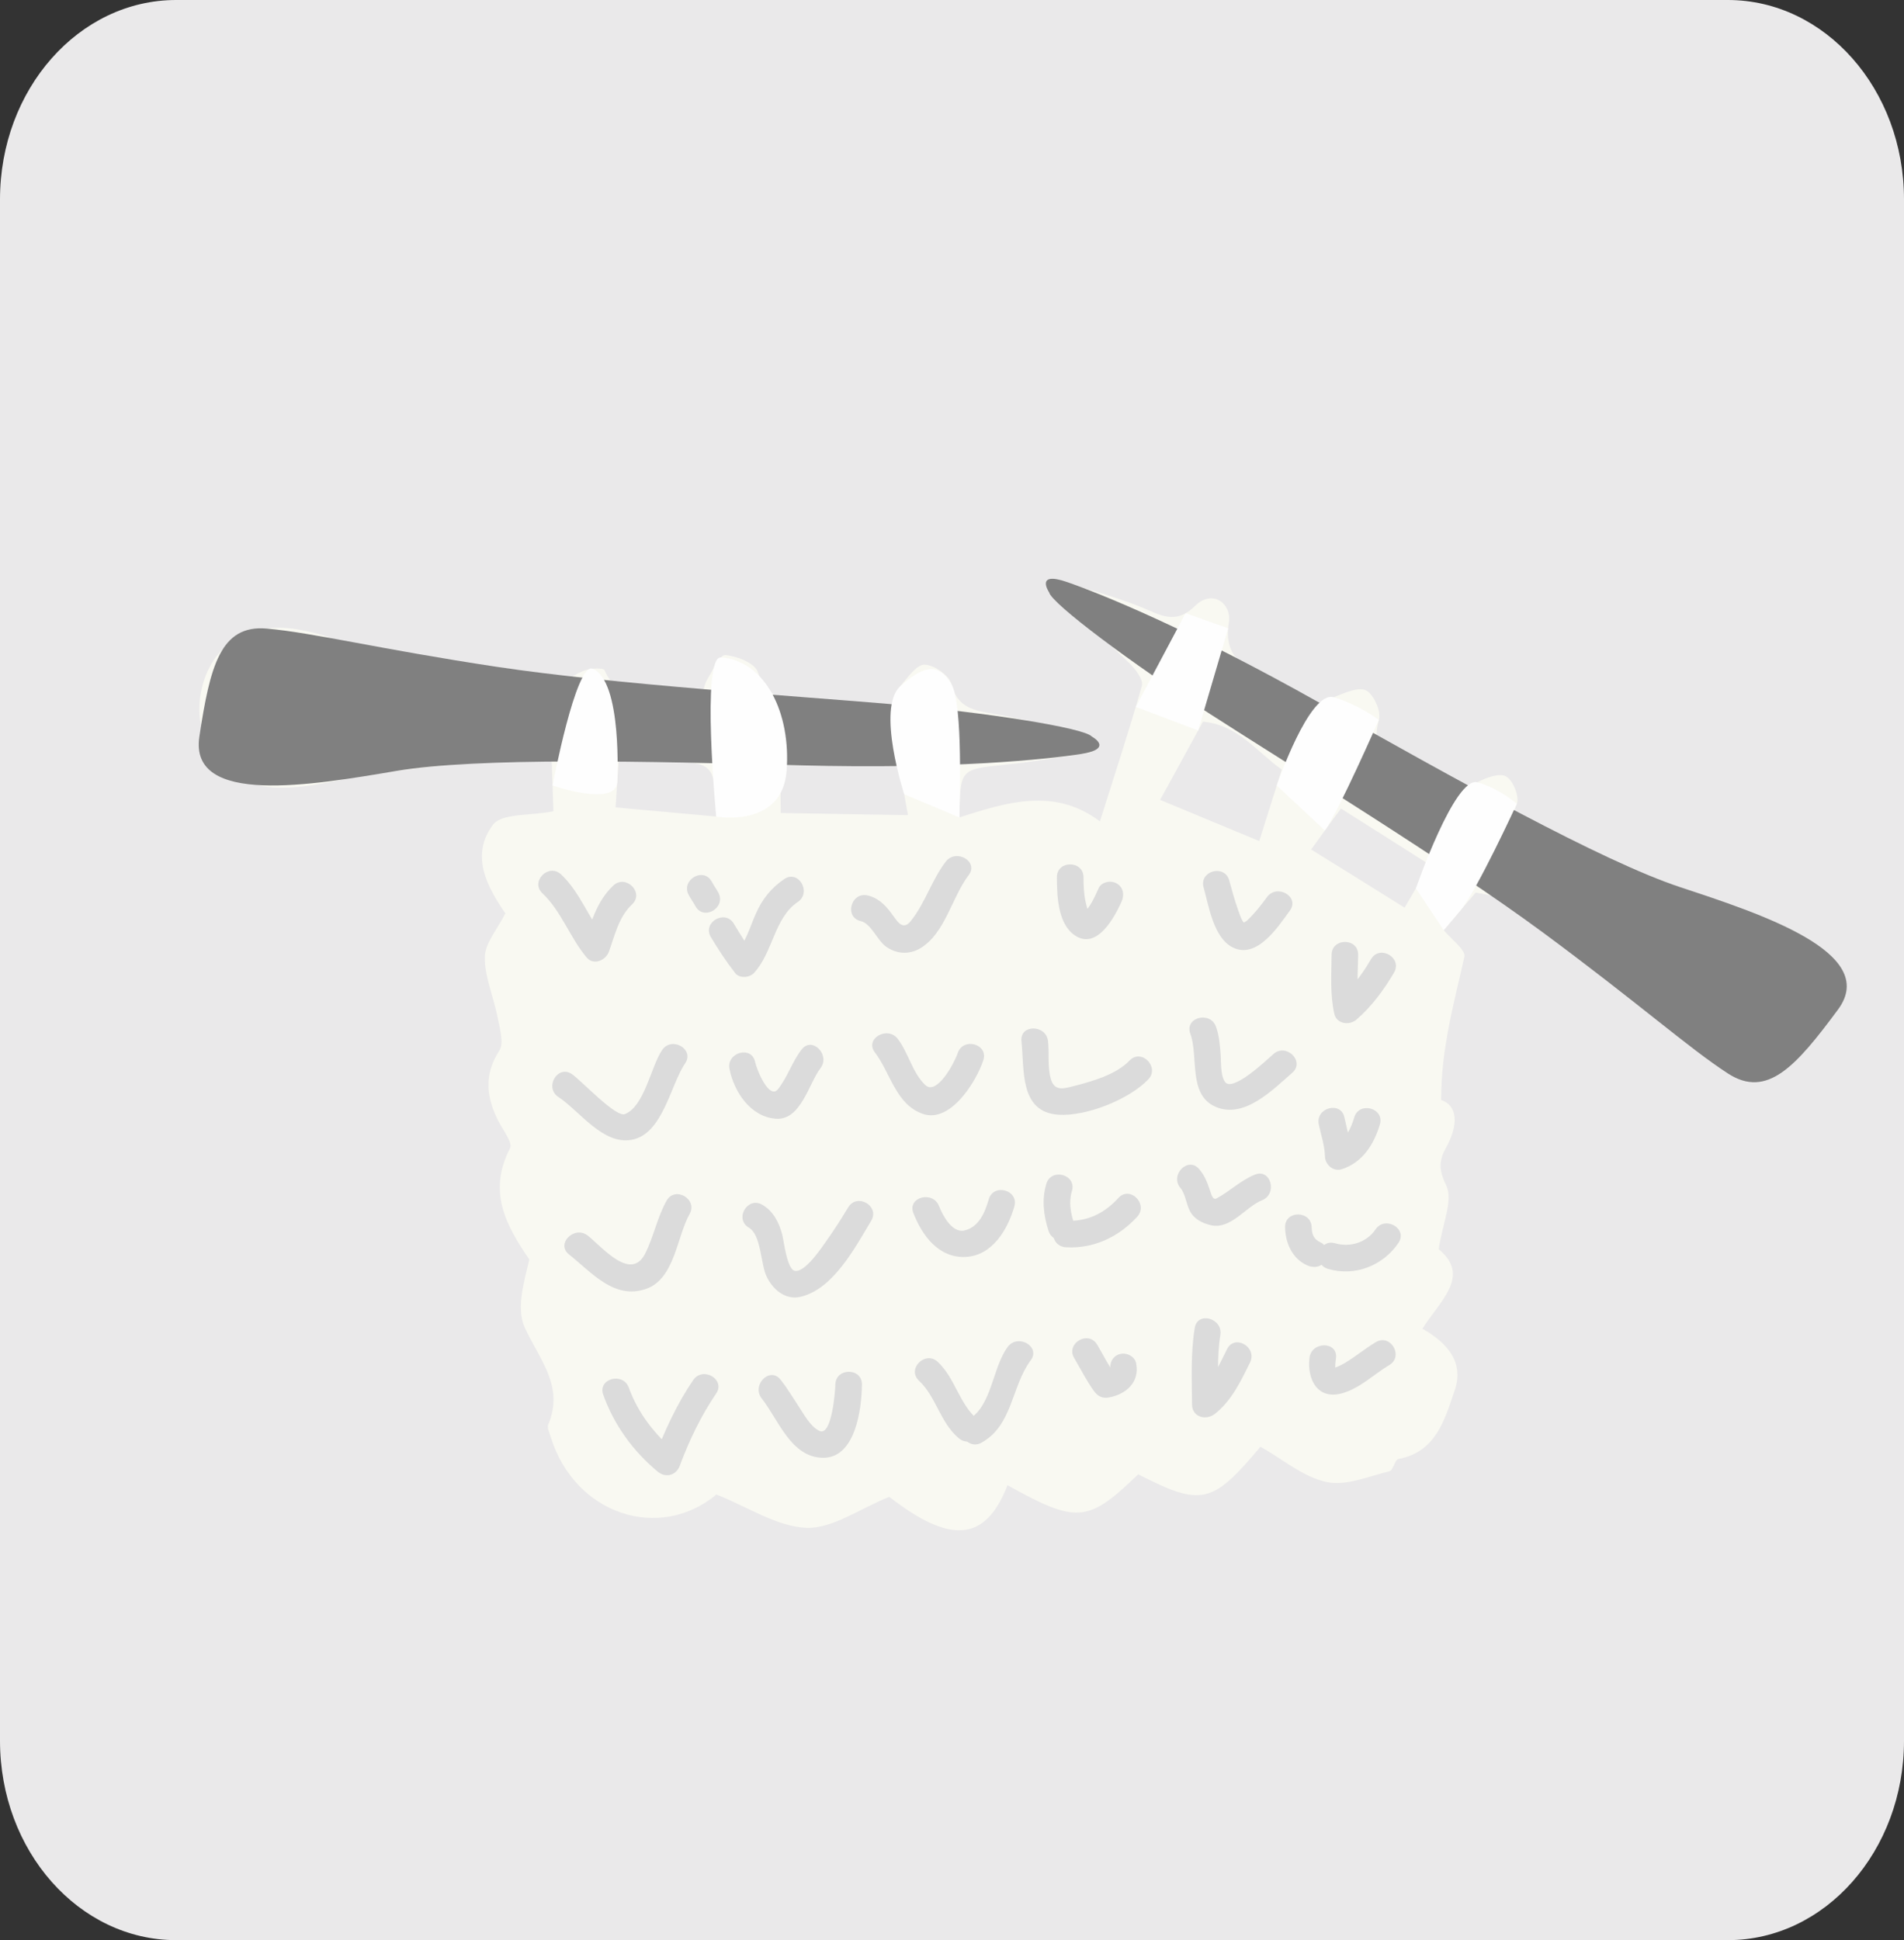 <?xml version="1.0" encoding="utf-8"?>
<!-- Generator: Adobe Illustrator 16.0.0, SVG Export Plug-In . SVG Version: 6.00 Build 0)  -->
<!DOCTYPE svg PUBLIC "-//W3C//DTD SVG 1.1//EN" "http://www.w3.org/Graphics/SVG/1.1/DTD/svg11.dtd">
<svg version="1.1" id="Ebene_1" xmlns="http://www.w3.org/2000/svg" xmlns:xlink="http://www.w3.org/1999/xlink" x="0px" y="0px"
	 width="143.242px" height="145.945px" viewBox="583.637 140.726 143.242 145.945"
	 enable-background="new 583.637 140.726 143.242 145.945" xml:space="preserve">
<rect x="583.637" y="140.726" width="143.242" height="145.945" fill="#333333" stroke="none"/>
<g id="stricken">
	<path fill="#EAE9EA" d="M726.879,271.672c0,8.283-5.932,15-13.25,15H596.887c-7.317,0-13.25-6.717-13.25-15V155.726
		c0-8.285,5.933-15,13.25-15h116.742c7.318,0,13.25,6.715,13.25,15V271.672z"/>
	<g>
		<path fill="#F9F9F2" d="M694.662,207.864c-0.949,1.082-1.647,1.95-2.41,2.833c0.578,0.699,1.658,1.48,1.554,2.002
			c-0.771,3.465-1.752,6.869-1.749,10.771c1.261,0.435,1.304,1.869,0.385,3.563c-0.542,0.957-0.591,1.658-0.007,2.854
			c0.543,1.108-0.27,2.885-0.565,4.806c2.456,2.015,0.09,3.899-1.224,5.983c1.854,1.051,3.173,2.52,2.426,4.655
			c-0.743,2.159-1.381,4.613-4.231,5.148c-0.266,0.041-0.387,0.854-0.672,0.92c-1.586,0.385-3.283,1.139-4.767,0.803
			c-1.756-0.391-3.284-1.723-4.938-2.647c-3.622,4.316-4.415,4.52-9.199,2.074c-3.768,3.651-4.614,3.724-9.831,0.821
			c-1.667,4.291-4.309,4.429-8.893,0.877c-2.227,0.89-4.268,2.387-6.213,2.33c-2.227-0.084-4.417-1.566-6.792-2.508
			c-4.273,3.559-10.637,1.533-12.459-4.303c-0.076-0.313-0.305-0.705-0.201-0.943c1.249-2.938-0.712-4.957-1.786-7.373
			c-0.614-1.419-0.033-3.346,0.368-5.063c-1.705-2.492-3.169-5.056-1.45-8.364c0.211-0.414-0.498-1.323-0.83-1.956
			c-0.94-1.813-1.183-3.526,0.032-5.406c0.367-0.582-0.003-1.729-0.161-2.596c-0.301-1.49-0.969-2.979-0.934-4.451
			c0.021-1.034,0.942-2.063,1.541-3.265c-1.351-1.946-2.673-4.353-0.927-6.666c0.67-0.88,2.791-0.657,4.542-1.009
			c-0.022-0.838-0.077-2.274-0.146-4.359c-4.36,0.488-8.583,0.936-12.795,1.469c-2.614,0.33-5.226,1.183-7.815,1.112
			c-3.873-0.093-6.329-3.273-5.81-6.854c0.541-3.705,3.471-5.743,7.42-5.032c1.127,0.193,2.295,0.506,3.285,1.053
			c4.563,2.547,9.559,3.279,14.628,3.486c1.178,0.046,2.383-1.015,3.604-1.478c0.456-0.162,1.396-0.201,1.476-0.011
			c1.034,2.279,2.829,2.298,4.878,1.946c0.794-0.128,1.624-0.013,2.438-0.013c0.163-0.518,0.217-0.944,0.438-1.279
			c0.401-0.665,0.927-1.813,1.321-1.789c0.867,0.068,2.182,0.581,2.44,1.234c0.683,1.976,2.026,2.295,3.824,2.24
			c2.061-0.059,4.146,0.138,6.318,0.223c0.209-0.467,0.311-0.984,0.585-1.344c0.548-0.637,1.201-1.61,1.81-1.635
			c0.706-0.003,1.854,0.793,2.029,1.432c0.481,1.887,1.783,2.017,3.323,2.297c2.45,0.411,4.849,1.119,7.259,1.685
			c-0.005,0.401-0.013,0.804-0.054,1.194c-2.12,0.31-4.263,0.692-6.433,0.918c-3.431,0.345-3.419,0.306-3.481,3.966
			c3.568-1.142,7.151-2.275,10.574,0.299c1.103-3.495,2.203-6.834,3.16-10.211c0.112-0.463-0.502-1.265-0.969-1.715
			c-1.983-1.917-4.005-3.736-6.042-5.613c0.119-0.229,0.261-0.459,0.354-0.709c2.205,0.695,4.434,1.27,6.532,2.102
			c1.484,0.59,2.62,1.435,4.158-0.096c1.27-1.221,2.718-0.168,2.511,1.267c-0.479,2.799,1.45,3.528,3.128,4.611
			c1.097,0.714,2.235,1.399,3.433,2.146c0.479-0.41,0.82-0.916,1.325-1.117c0.79-0.316,1.83-0.803,2.421-0.521
			c0.591,0.294,1.166,1.584,0.971,2.222c-0.573,2.057,0.354,2.987,1.993,3.839c1.217,0.646,2.331,1.542,3.636,2.423
			c0.567-0.526,1.093-1.203,1.784-1.565c0.638-0.359,1.683-0.721,2.165-0.443c0.523,0.3,1.021,1.53,0.802,2.063
			c-1.008,2.443,0.403,3.605,2.268,4.357c4.086,1.68,8.286,3.215,12.425,4.777c1.863,0.705,3.896,1.102,5.535,2.137
			 M678.372,203.995c0.513-1.625,1.104-3.501,1.695-5.38c-1.872-1.315-3.256-3.348-5.928-3.604
			c-1.141,2.075-2.327,4.274-3.227,5.883C673.489,201.963,675.819,202.939,678.372,203.995z M651.313,198.369
			c-3.007-0.021-5.918-0.057-8.981-0.086c0.033,1.551,0.027,2.884,0.042,3.601c3.379,0.059,6.435,0.104,9.574,0.161
			C651.762,201.095,651.57,199.905,651.313,198.369z M682.275,204.629c2.507,1.543,4.829,2.999,7.031,4.378
			c0.533-0.915,1.231-2.098,1.904-3.221c-2.153-1.375-4.397-2.787-6.688-4.239C683.585,202.804,682.834,203.869,682.275,204.629z
			 M630.188,197.959c-0.099,1.363-0.188,2.63-0.242,3.502c2.701,0.244,5.165,0.471,7.574,0.688
			c-0.074-4.027-0.146-4.101-4.196-4.149C632.354,198.004,631.38,197.987,630.188,197.959z"/>
	</g>
	<path fill="#808080" d="M665.78,196.136c0,0,1.721,0.92-0.838,1.313c-2.56,0.394-9.624,1.149-21.126,0.849
		c-11.502-0.302-24.199-0.616-30.396,0.427c-6.194,1.044-15.586,2.685-14.784-2.588c0.8-5.271,1.578-8.434,5.07-8.126
		c3.492,0.307,8.441,1.538,17.274,2.872c8.833,1.333,22.838,2.221,29.792,2.819C657.729,194.304,665.222,195.473,665.78,196.136z"/>
	<path fill="#808080" d="M662.563,185.281c0,0-1.091-1.617,1.354-0.77s9.044,3.482,19.071,9.127
		c10.027,5.643,21.104,11.854,27.069,13.83c5.965,1.973,15.032,4.912,11.859,9.198c-3.171,4.286-5.338,6.718-8.281,4.813
		c-2.943-1.903-6.743-5.305-13.929-10.613s-19.15-12.639-25.019-16.42C668.824,190.665,662.747,186.129,662.563,185.281z"/>
	<polygon fill="#FEFEFE" points="669.084,193.902 672.831,186.853 676.037,187.99 673.776,195.677 	"/>
	<path fill="#FEFEFE" d="M679.691,199.812c0,0,2.453-7.174,4.289-6.635c1.836,0.538,3.391,1.7,3.391,1.7s-3.024,6.895-4.061,8.322"
		/>
	<path fill="#FEFEFE" d="M690.159,207.554c0,0,2.925-8.453,4.624-7.979c1.699,0.475,2.967,1.62,2.967,1.62s-3.012,6.563-4.255,8.031
		c-1.243,1.471-1.243,1.471-1.243,1.471"/>
	<path fill="#FEFEFE" d="M628.225,191.033c2.251,0.924,1.851,8.523,1.851,8.523c-0.129,1.903-4.867,0.256-4.867,0.256
		S626.965,190.515,628.225,191.033z"/>
	<path fill="#FEFEFE" d="M629.65,191.549c0.825,0.407,0.825,0.407,0.825,0.407l0,0"/>
	<path fill="#FEFEFE" d="M637.874,190.181c3.367,0.257,5.274,4.201,4.941,8.534s-5.296,3.434-5.296,3.434
		S636.367,190.066,637.874,190.181z"/>
	<path fill="#FEFEFE" d="M651.664,200.474c0,0-2.114-6.48-0.305-8.115c1.809-1.635,2.91-1.738,3.839-0.203
		c0.929,1.536,0.613,9.223,0.615,10.06"/>
	<g>
		<g>
			<path fill="#DBDBDB" d="M624.443,207.923c1.435,1.357,2.063,3.328,3.333,4.833c0.524,0.622,1.438,0.202,1.671-0.441
				c0.454-1.253,0.735-2.613,1.743-3.559c0.942-0.884-0.476-2.296-1.414-1.414c-1.275,1.194-1.683,2.854-2.257,4.44
				c0.557-0.146,1.113-0.294,1.671-0.44c-1.276-1.513-1.872-3.449-3.333-4.833C624.921,205.623,623.504,207.035,624.443,207.923
				L624.443,207.923z"/>
		</g>
	</g>
	<g>
		<g>
			<path fill="#DBDBDB" d="M625.646,223.246c1.616,1.068,3.36,3.638,5.538,3.217c2.328-0.45,2.882-4.11,3.996-5.741
				c0.729-1.068-1.005-2.067-1.728-1.011c-0.844,1.236-1.317,4.226-2.801,4.822c-0.688,0.276-3.323-2.567-3.997-3.014
				C625.574,220.805,624.574,222.538,625.646,223.246L625.646,223.246z"/>
		</g>
	</g>
	<g>
		<g>
			<path fill="#DBDBDB" d="M626.443,235.09c1.695,1.341,3.4,3.436,5.806,2.59c2.156-0.757,2.307-3.931,3.266-5.625
				c0.636-1.125-1.093-2.133-1.728-1.011c-0.706,1.249-0.962,2.688-1.604,3.967c-1.081,2.154-3.236-0.476-4.325-1.335
				C626.857,232.885,625.432,234.289,626.443,235.09L626.443,235.09z"/>
		</g>
	</g>
	<g>
		<g>
			<path fill="#DBDBDB" d="M629.02,245.648c0.818,2.271,2.234,4.23,4.09,5.774c0.604,0.503,1.396,0.298,1.671-0.441
				c0.71-1.908,1.588-3.741,2.733-5.427c0.727-1.07-1.008-2.07-1.728-1.011c-1.242,1.828-2.166,3.839-2.935,5.905
				c0.557-0.146,1.113-0.294,1.671-0.44c-1.581-1.316-2.872-2.942-3.576-4.893C630.514,243.913,628.579,244.431,629.02,245.648
				L629.02,245.648z"/>
		</g>
	</g>
	<g>
		<g>
			<path fill="#DBDBDB" d="M635.452,208.054c0.154,0.285,0.346,0.547,0.5,0.832c0.611,1.137,2.339,0.126,1.728-1.011
				c-0.154-0.284-0.346-0.547-0.5-0.832C636.565,205.91,634.838,206.92,635.452,208.054L635.452,208.054z"/>
		</g>
	</g>
	<g>
		<g>
			<path fill="#DBDBDB" d="M637.119,211.22c0.563,0.938,1.152,1.838,1.823,2.702c0.326,0.421,1.077,0.361,1.414,0
				c1.437-1.545,1.523-4.153,3.298-5.345c1.064-0.714,0.064-2.447-1.01-1.727c-0.99,0.665-1.654,1.509-2.138,2.595
				c-0.472,1.06-0.758,2.193-1.564,3.063c0.472,0,0.941,0,1.414,0c-0.563-0.727-1.038-1.513-1.511-2.299
				C638.184,209.107,636.453,210.112,637.119,211.22L637.119,211.22z"/>
		</g>
	</g>
	<g>
		<g>
			<path fill="#DBDBDB" d="M638.52,221.148c0.35,1.73,1.583,3.579,3.464,3.734c1.912,0.155,2.498-2.661,3.374-3.793
				c0.778-1.008-0.626-2.435-1.414-1.414c-0.713,0.921-1.056,2.072-1.773,2.979c-0.662,0.836-1.604-1.457-1.723-2.039
				C640.192,219.353,638.265,219.888,638.52,221.148L638.52,221.148z"/>
		</g>
	</g>
	<g>
		<g>
			<path fill="#DBDBDB" d="M639.979,233.079c0.913,0.535,0.89,2.681,1.3,3.602c0.45,1.012,1.422,1.879,2.609,1.591
				c2.461-0.597,4.093-3.725,5.292-5.716c0.667-1.108-1.063-2.113-1.728-1.011c-0.508,0.843-1.035,1.669-1.604,2.472
				c-0.357,0.505-1.613,2.418-2.396,2.312c-0.608-0.083-0.841-2.249-0.963-2.719c-0.238-0.919-0.665-1.765-1.503-2.256
				C639.872,230.699,638.865,232.427,639.979,233.079L639.979,233.079z"/>
		</g>
	</g>
	<g>
		<g>
			<path fill="#DBDBDB" d="M640.943,245.923c1.261,1.597,2.182,4.415,4.584,4.464c2.494,0.049,2.934-3.74,2.956-5.504
				c0.017-1.291-1.983-1.289-2,0c-0.006,0.463-0.265,3.911-1.19,3.485c-0.676-0.311-1.154-1.219-1.545-1.809
				c-0.457-0.691-0.876-1.4-1.391-2.052C641.559,243.497,640.153,244.922,640.943,245.923L640.943,245.923z"/>
		</g>
	</g>
	<g>
		<g>
			<path fill="#DBDBDB" d="M648.385,210.013c0.796,0.186,1.242,1.445,1.909,1.922c0.771,0.551,1.721,0.621,2.544,0.145
				c1.9-1.1,2.411-3.876,3.676-5.524c0.783-1.025-0.954-2.021-1.728-1.011c-1.051,1.371-1.54,3.105-2.626,4.463
				c-0.645,0.805-1.063-0.06-1.507-0.643c-0.462-0.604-0.978-1.103-1.738-1.28C647.66,207.793,647.128,209.72,648.385,210.013
				L648.385,210.013z"/>
		</g>
	</g>
	<g>
		<g>
			<path fill="#DBDBDB" d="M649.452,219.886c1.18,1.545,1.567,3.91,3.599,4.627c2.107,0.744,4.058-2.48,4.563-4.032
				c0.401-1.229-1.53-1.752-1.928-0.531c-0.222,0.675-1.561,3.229-2.443,2.391c-0.962-0.913-1.264-2.416-2.063-3.464
				C650.407,217.867,648.669,218.861,649.452,219.886L649.452,219.886z"/>
		</g>
	</g>
	<g>
		<g>
			<path fill="#DBDBDB" d="M652.353,231.981c0.666,1.7,1.897,3.385,3.923,3.297c2.018-0.087,3.18-2.075,3.672-3.797
				c0.356-1.243-1.574-1.769-1.928-0.531c-0.278,0.972-0.734,2.075-1.813,2.336c-0.952,0.229-1.667-1.174-1.927-1.836
				C653.815,230.263,651.88,230.779,652.353,231.981L652.353,231.981z"/>
		</g>
	</g>
	<g>
		<g>
			<path fill="#DBDBDB" d="M652.776,244.59c1.307,1.227,1.585,3.151,3,4.333c0.981,0.819,2.405-0.588,1.414-1.414
				c-1.386-1.157-1.683-3.097-3-4.333C653.25,242.293,651.833,243.705,652.776,244.59L652.776,244.59z"/>
		</g>
	</g>
	<g>
		<g>
			<path fill="#DBDBDB" d="M657.488,249.246c2.354-1.328,2.224-4.216,3.691-6.19c0.771-1.037-0.968-2.033-1.728-1.011
				c-1.175,1.58-1.17,4.455-2.975,5.476C655.355,248.152,656.363,249.881,657.488,249.246L657.488,249.246z"/>
		</g>
	</g>
	<g>
		<g>
			<path fill="#DBDBDB" d="M663.15,206.716c0.009,1.386,0.054,3.479,1.335,4.363c1.671,1.154,3.002-1.354,3.528-2.524
				c0.224-0.498,0.147-1.072-0.358-1.369c-0.433-0.253-1.145-0.139-1.368,0.359c-0.251,0.557-0.51,1.163-0.909,1.635
				c0.005-0.004-0.263,0.252-0.106,0.132c-0.057,0.044-0.278,0.12-0.048,0.044c0.044-0.016,0.386,0.042,0.208-0.008
				c0.049,0.014,0.298,0.201,0.159,0.063c0.172,0.171-0.14-0.295-0.104-0.208c-0.089-0.229-0.144-0.475-0.194-0.716
				c-0.122-0.579-0.137-1.181-0.141-1.771C665.143,205.426,663.143,205.426,663.15,206.716L663.15,206.716z"/>
		</g>
	</g>
	<g>
		<g>
			<path fill="#DBDBDB" d="M660.483,219.049c0.229,2.147-0.164,5.325,2.771,5.53c2.075,0.146,5.334-1.145,6.77-2.656
				c0.887-0.936-0.525-2.353-1.414-1.414c-1.002,1.056-2.817,1.564-4.18,1.915c-0.843,0.217-1.487,0.391-1.749-0.578
				c-0.241-0.893-0.101-1.885-0.197-2.797C662.348,217.781,660.346,217.767,660.483,219.049L660.483,219.049z"/>
		</g>
	</g>
	<g>
		<g>
			<path fill="#DBDBDB" d="M662.353,229.783c-0.354,1.185-0.205,2.373,0.167,3.531c0.392,1.224,2.322,0.701,1.928-0.531
				c-0.266-0.83-0.421-1.615-0.167-2.469C664.649,229.076,662.719,228.551,662.353,229.783L662.353,229.783z"/>
		</g>
	</g>
	<g>
		<g>
			<path fill="#DBDBDB" d="M663.816,234.549c2.082,0.131,3.982-0.771,5.374-2.293c0.868-0.949-0.543-2.367-1.414-1.414
				c-1.063,1.165-2.366,1.808-3.96,1.707C662.528,232.469,662.535,234.469,663.816,234.549L663.816,234.549z"/>
		</g>
	</g>
	<g>
		<g>
			<path fill="#DBDBDB" d="M664.452,242.886c0.495,0.836,0.928,1.713,1.5,2.5c0.283,0.391,0.648,0.553,1.129,0.46
				c1.31-0.253,2.3-1.158,2.032-2.563c-0.102-0.535-0.736-0.834-1.229-0.698c-0.559,0.153-0.801,0.695-0.698,1.229
				c-0.008-0.039,0.003-0.095,0.03-0.115c-0.192,0.142-0.438,0.175-0.666,0.219c0.375,0.153,0.753,0.308,1.129,0.459
				c-0.572-0.786-1.006-1.663-1.5-2.5C665.523,240.769,663.793,241.775,664.452,242.886L664.452,242.886z"/>
		</g>
	</g>
	<g>
		<g>
			<path fill="#DBDBDB" d="M674.187,207.481c0.387,1.379,0.741,3.798,2.198,4.519c1.826,0.904,3.424-1.585,4.295-2.778
				c0.762-1.044-0.976-2.041-1.728-1.011c-0.446,0.611-0.907,1.205-1.459,1.726c-0.265,0.25-0.392,0.125-0.17,0.313
				c-0.274-0.231-0.402-0.692-0.521-1.017c-0.272-0.745-0.476-1.519-0.689-2.281C675.767,205.71,673.836,206.237,674.187,207.481
				L674.187,207.481z"/>
		</g>
	</g>
	<g>
		<g>
			<path fill="#DBDBDB" d="M673.187,218.481c0.635,1.735-0.191,4.603,1.908,5.507c2.154,0.928,4.296-1.292,5.763-2.564
				c0.976-0.848-0.445-2.256-1.414-1.414c-0.426,0.368-3.084,2.939-3.656,2.091c-0.352-0.522-0.273-1.508-0.323-2.107
				c-0.057-0.685-0.11-1.393-0.35-2.042C674.674,216.75,672.74,217.267,673.187,218.481L673.187,218.481z"/>
		</g>
	</g>
	<g>
		<g>
			<path fill="#DBDBDB" d="M672.443,230.09c0.367,0.437,0.441,1.211,0.707,1.723c0.316,0.613,0.91,0.913,1.547,1.07
				c1.529,0.377,2.635-1.371,3.885-1.869c1.185-0.473,0.668-2.406-0.531-1.93c-1.068,0.428-1.879,1.247-2.884,1.788
				c-0.294,0.159-0.401-0.298-0.514-0.637c-0.192-0.58-0.399-1.09-0.796-1.561C673.026,227.687,671.618,229.109,672.443,230.09
				L672.443,230.09z"/>
		</g>
	</g>
	<g>
		<g>
			<path fill="#DBDBDB" d="M673.52,240.617c-0.313,1.92-0.216,3.829-0.203,5.767c0.006,0.948,1.052,1.219,1.707,0.707
				c1.27-0.992,1.956-2.458,2.656-3.869c0.57-1.151-1.153-2.165-1.728-1.011c-0.629,1.268-1.203,2.573-2.344,3.466
				c0.569,0.234,1.138,0.471,1.707,0.707c-0.011-1.744-0.148-3.505,0.131-5.234C675.651,239.886,673.725,239.345,673.52,240.617
				L673.52,240.617z"/>
		</g>
	</g>
	<g>
		<g>
			<path fill="#DBDBDB" d="M683.816,212.549c-0.012,1.49-0.123,2.964,0.203,4.433c0.174,0.784,1.137,0.903,1.671,0.441
				c1.143-0.989,2.063-2.235,2.823-3.536c0.652-1.115-1.076-2.121-1.728-1.011c-0.683,1.166-1.485,2.244-2.511,3.133
				c0.557,0.146,1.114,0.294,1.671,0.44c-0.283-1.28-0.142-2.602-0.131-3.9C685.826,211.26,683.826,211.26,683.816,212.549
				L683.816,212.549z"/>
		</g>
	</g>
	<g>
		<g>
			<path fill="#DBDBDB" d="M682.853,225.314c0.167,0.796,0.442,1.584,0.464,2.401c0.016,0.626,0.63,1.168,1.266,0.964
				c1.556-0.498,2.42-1.865,2.865-3.365c0.369-1.238-1.563-1.764-1.928-0.531c-0.233,0.783-0.626,1.697-1.469,1.969
				c0.422,0.32,0.844,0.644,1.266,0.965c-0.025-1.004-0.331-1.958-0.536-2.934C684.516,223.521,682.587,224.056,682.853,225.314
				L682.853,225.314z"/>
		</g>
	</g>
	<g>
		<g>
			<path fill="#DBDBDB" d="M680.316,233.049c0.025,1.179,0.534,2.357,1.662,2.862c0.498,0.225,1.07,0.149,1.368-0.356
				c0.253-0.433,0.139-1.146-0.358-1.369c-0.504-0.226-0.659-0.594-0.672-1.137C682.286,231.761,680.286,231.759,680.316,233.049
				L680.316,233.049z"/>
		</g>
	</g>
	<g>
		<g>
			<path fill="#DBDBDB" d="M683.551,236.179c2.014,0.592,4.134-0.239,5.296-1.959c0.725-1.072-1.01-2.072-1.728-1.011
				c-0.667,0.986-1.917,1.369-3.038,1.041C682.841,233.886,682.315,235.817,683.551,236.179L683.551,236.179z"/>
		</g>
	</g>
	<g>
		<g>
			<path fill="#DBDBDB" d="M682.15,242.883c-0.184,1.647,0.635,3.182,2.496,2.641c1.33-0.387,2.344-1.42,3.509-2.111
				c1.106-0.655,0.103-2.387-1.01-1.727c-0.802,0.476-1.518,1.082-2.317,1.561c-0.267,0.158-0.73,0.39-0.921,0.402
				c0.033-0.002,0.21,0.092,0.218,0.116c-0.079-0.264-0.004-0.616,0.025-0.882C684.291,241.601,682.29,241.615,682.15,242.883
				L682.15,242.883z"/>
		</g>
	</g>
</g>
</svg>
